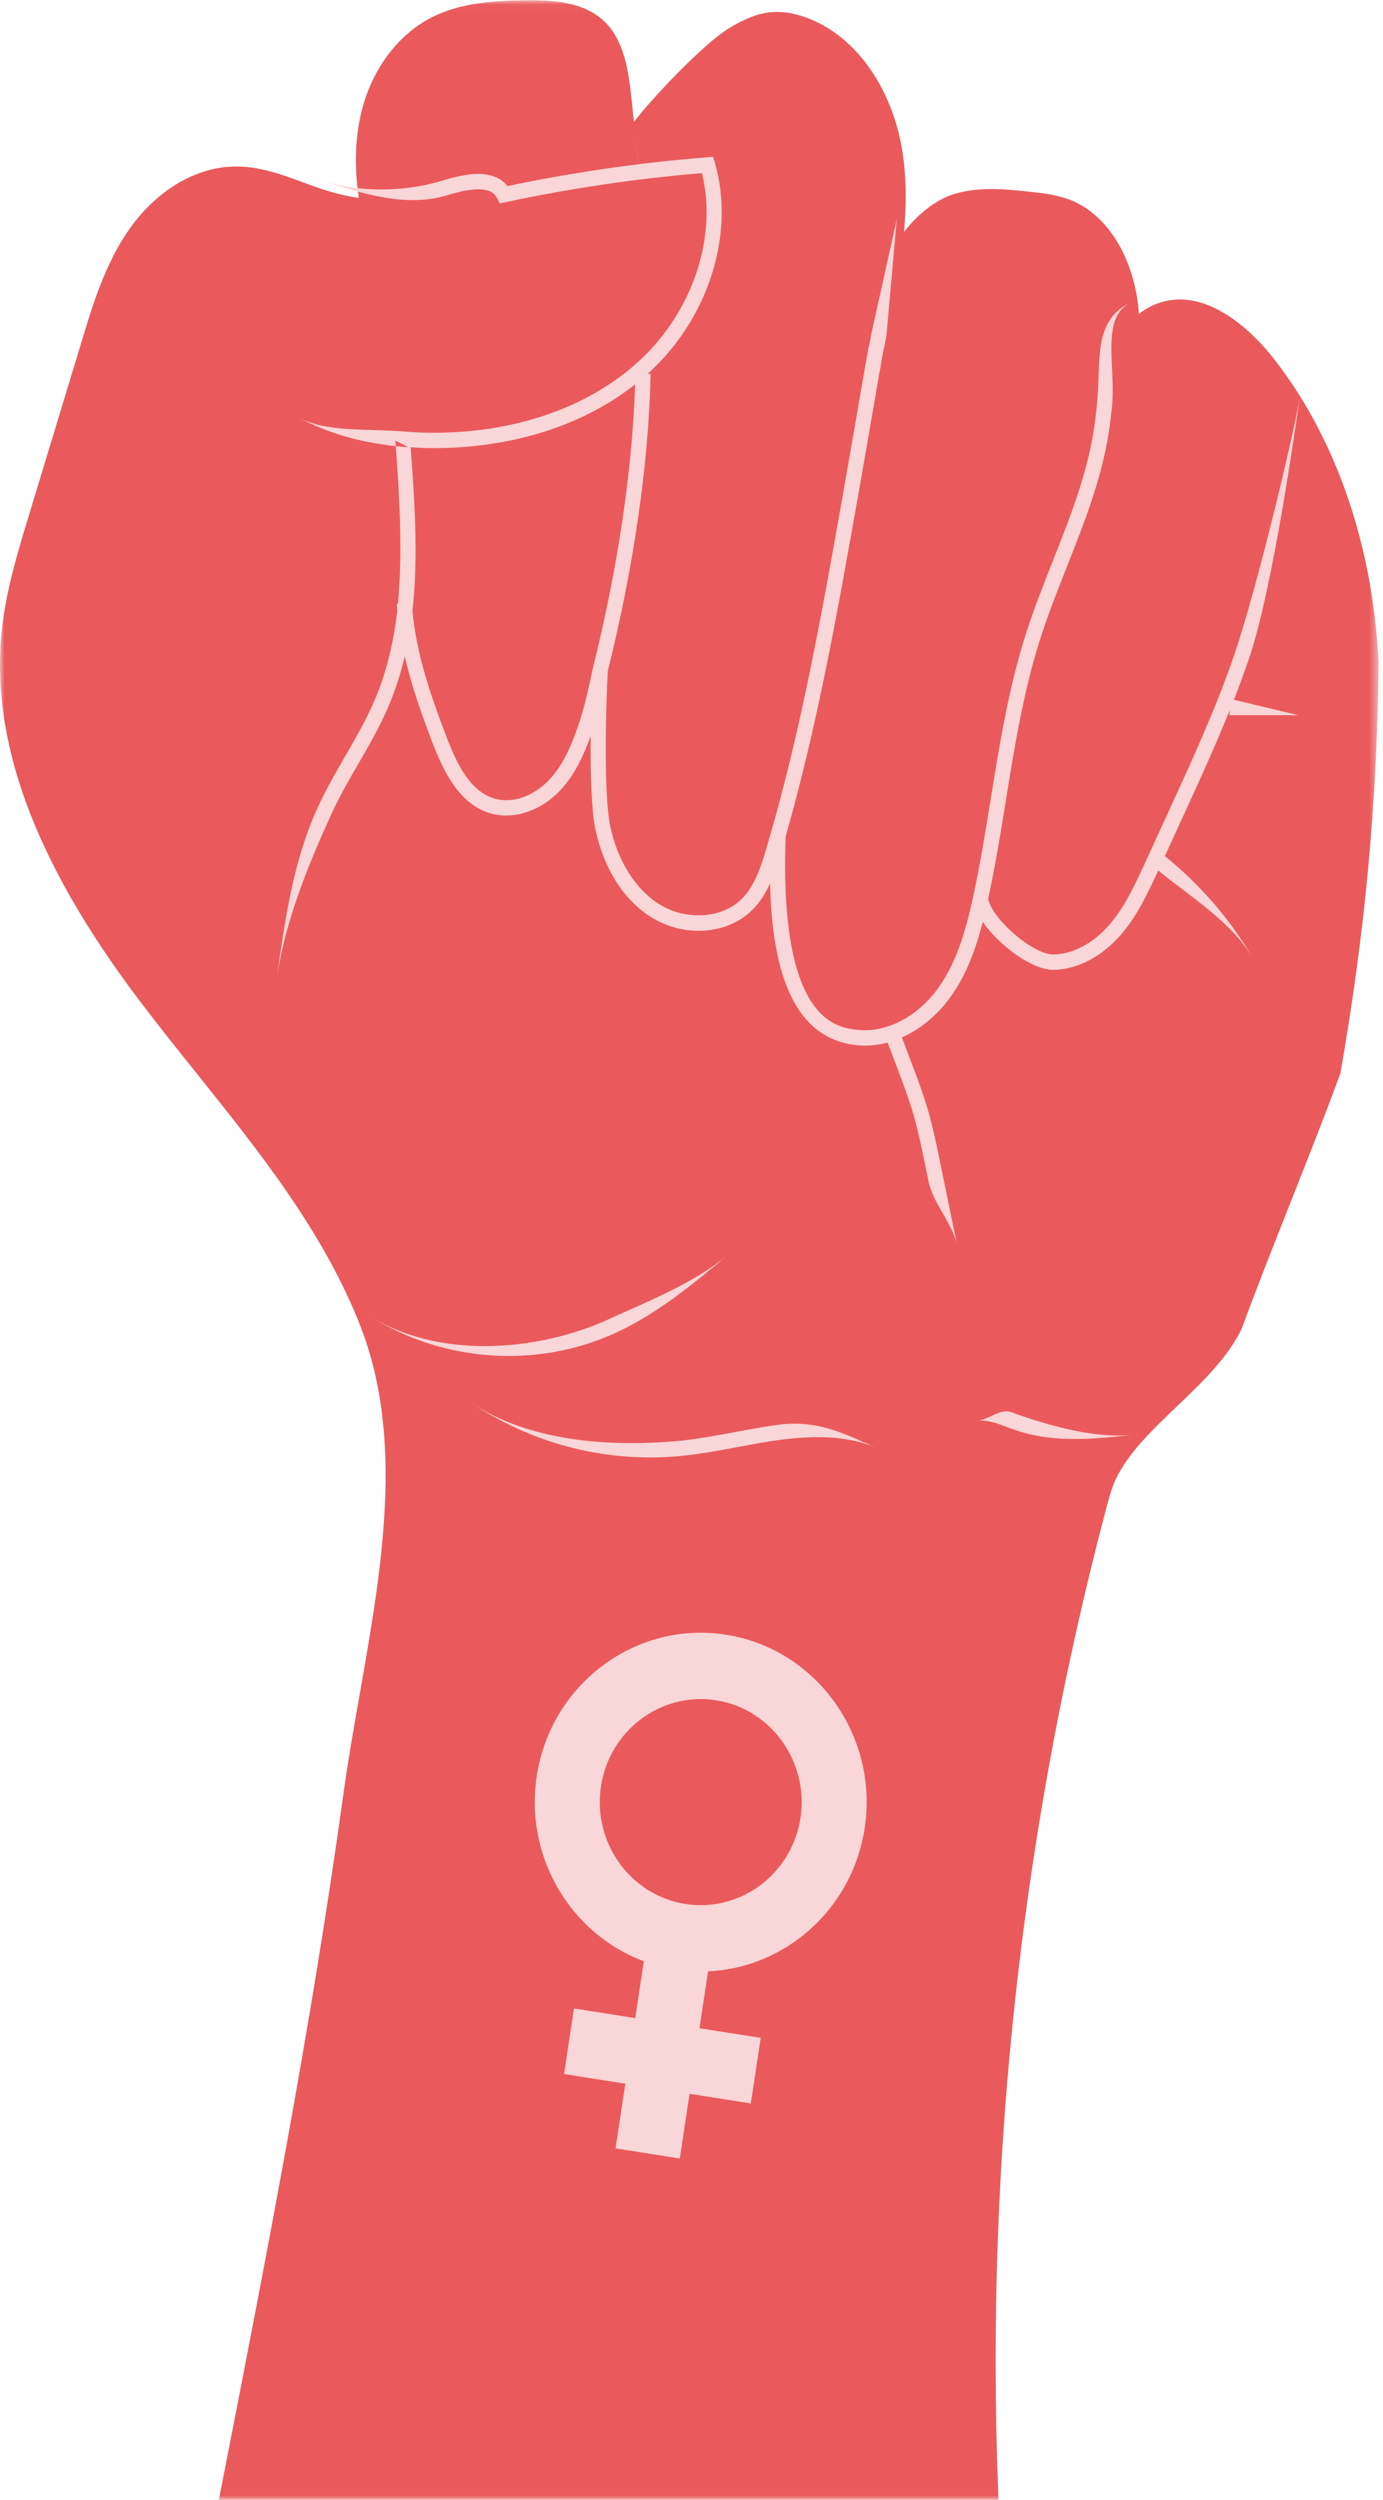 <?xml version="1.0" encoding="UTF-8"?>
<svg width="150px" height="271px" viewBox="0 0 150 271" version="1.1" xmlns="http://www.w3.org/2000/svg" xmlns:xlink="http://www.w3.org/1999/xlink">
    <title>Group 14</title>
    <defs>
        <polygon id="path-1" points="0 0.029 149.512 0.029 149.512 271 0 271"></polygon>
    </defs>
    <g id="Page-1" stroke="none" stroke-width="1" fill="none" fill-rule="evenodd">
        <g id="Group-14">
            <g id="Group-3">
                <mask id="mask-2" fill="white">
                    <use xlink:href="#path-1"></use>
                </mask>
                <g id="Clip-2"></g>
                <path d="M69.385,19.069 L69.376,19.069 C69.208,17.479 69.041,15.886 68.873,14.294 L69.385,19.069 Z M149.512,71.754 C149.028,61.721 146.405,52.296 141.926,44.499 C140.717,42.39 139.367,40.401 137.917,38.588 C136.373,36.654 130.892,30.542 125.121,33.069 C124.541,33.324 124.011,33.653 123.523,34.041 C123.447,32.668 123.199,31.27 122.777,29.867 C121.604,25.945 119.231,22.988 116.269,21.753 C114.741,21.117 113.148,20.945 111.607,20.779 C108.937,20.496 105.909,20.175 103.07,21.176 C101.465,21.742 99.448,23.292 98.049,25.152 C98.313,22.212 98.332,19.268 97.866,16.354 C96.913,10.4 93.546,4.48 88.017,2.128 C86.627,1.539 85.11,1.182 83.605,1.324 C81.952,1.484 80.413,2.231 79,3.106 C76.264,4.788 70.709,10.653 68.759,13.216 C68.671,12.383 68.582,11.552 68.495,10.719 C68.167,7.646 67.702,4.282 65.425,2.21 C63.207,0.181 59.917,-0.006 56.917,0.033 C53.456,0.082 49.877,0.319 46.789,1.902 C43.433,3.622 40.964,6.838 39.711,10.405 C38.481,13.925 38.366,17.764 38.922,21.456 C37.84,21.3 36.757,21.062 35.704,20.747 C34.77,20.468 33.813,20.115 32.888,19.776 C30.578,18.925 28.188,18.047 25.607,18.047 C21.337,18.052 17.009,20.593 14.028,24.844 C11.413,28.56 10.054,33.055 8.855,37.02 L3.079,56.05 C1.922,59.86 0.724,63.801 0.242,67.929 C-1.18,80.074 3.663,93.302 15.047,108.367 C17.085,111.061 19.239,113.752 21.323,116.354 C28.122,124.846 35.153,133.626 39.101,143.793 C43.87,156.06 41.407,170.062 39.025,183.601 C38.392,187.205 37.736,190.932 37.241,194.523 C33.738,219.874 28.783,245.198 23.992,269.689 L23.736,271 L108.3,271 L108.255,269.858 C106.871,233.931 110.829,198.102 120.023,163.368 C120.278,162.406 120.568,161.315 121.016,160.361 C121.699,158.911 122.764,157.436 124.367,155.717 C125.359,154.656 126.467,153.594 127.536,152.568 L127.614,152.494 C130.298,149.936 133.072,147.293 134.633,144.141 L134.679,144.033 C136.306,139.604 138.185,134.86 140.002,130.272 C141.823,125.672 143.708,120.914 145.344,116.46 L145.395,116.27 C146.729,108.67 147.709,101.428 148.39,94.133 C149.084,86.697 149.451,79.397 149.512,71.815 L149.512,71.754 Z" id="Fill-1" fill="#EA5A5C" mask="url(#mask-2)"></path>
            </g>
            <path d="M65.18,193.663 C66.099,187.576 71.701,183.387 77.668,184.325 C83.634,185.263 87.74,190.978 86.821,197.066 C85.901,203.153 80.299,207.343 74.333,206.405 C68.366,205.467 64.26,199.751 65.18,193.663 M93.788,198.162 C95.3,188.154 88.55,178.758 78.742,177.216 C68.933,175.673 59.723,182.56 58.212,192.568 C56.884,201.359 61.932,209.677 69.828,212.615 L68.897,218.779 L62.252,217.735 L61.179,224.844 L67.823,225.889 L66.763,232.904 L73.731,234 L74.791,226.984 L81.435,228.029 L82.509,220.92 L75.865,219.875 L76.796,213.711 C85.192,213.334 92.461,206.953 93.788,198.162" id="Fill-4" fill="#F9D6D7"></path>
            <path d="M66.735,144.51 C71.327,142.413 75.227,139.152 79,136 C75.31,139.084 70.464,140.986 66.071,142.993 C58.127,146.622 47.367,147.321 40,142.594 C44.55,145.513 49.86,147 55.176,147 C59.129,147 63.086,146.178 66.735,144.51" id="Fill-6" fill="#F9D6D7"></path>
            <path d="M59.629,84.473 C57.93,86.314 55.587,87.141 53.652,86.578 C51.014,85.813 49.576,82.891 48.414,79.848 C46.785,75.575 45.162,71.005 44.74,66.212 C45.409,60.184 44.929,53.708 44.539,48.493 C45.362,48.545 46.197,48.58 47.047,48.58 C47.328,48.58 47.609,48.576 47.892,48.571 C56.038,48.42 63.433,45.98 68.885,41.674 C68.581,51.008 67.008,61.599 64.312,72.402 L64.314,72.403 L64.302,72.454 L64.3,72.453 L64.302,72.454 L64.294,72.485 L64.296,72.486 C64.286,72.519 64.28,72.552 64.275,72.585 L64.266,72.626 C63.611,75.721 63.173,77.282 62.919,78.048 C62.162,80.355 61.239,82.73 59.629,84.473 M135.474,71.378 C138.089,63.679 140.52,46.169 141,42.915 C140.524,46.144 136.488,63.275 133.918,70.837 C131.944,76.65 129.357,82.284 126.856,87.733 L126.478,88.555 C125.71,90.229 124.942,91.904 124.169,93.593 C123.103,95.907 122.001,98.3 120.363,100.201 C118.602,102.253 116.37,103.445 114.24,103.471 L114.217,103.471 C112.06,103.471 107.707,99.742 107.173,97.474 C107.938,93.936 108.526,90.311 109.092,86.803 C110.029,81.001 110.997,75.002 112.797,69.348 C113.643,66.68 114.7,64.007 115.723,61.422 C117.69,56.448 119.724,51.306 120.402,45.868 C120.468,45.334 120.529,44.785 120.591,44.229 C121.093,39.736 119.242,34.29 122.781,32.726 C118.373,34.676 119.485,39.31 118.957,44.043 C118.896,44.592 118.835,45.132 118.77,45.66 C118.119,50.885 116.124,55.928 114.195,60.803 C113.163,63.415 112.095,66.115 111.231,68.838 C109.395,74.61 108.415,80.672 107.469,86.535 C106.895,90.086 106.302,93.759 105.525,97.315 C104.781,100.722 103.807,104.268 101.744,107.127 C100.355,109.056 98.49,110.505 96.487,111.211 C95.417,111.595 94.341,111.748 93.293,111.665 C90.883,111.479 84.489,110.984 85.212,90.685 C88.659,78.634 90.87,66.17 93.009,54.096 C93.628,50.607 94.506,45.509 95.385,40.411 C96.264,35.309 95.521,39.893 96.149,36.349 L97.268,23.753 L94.522,36.107 C93.902,39.601 94.644,35.02 93.765,40.125 C92.886,45.221 92.009,50.314 91.39,53.802 C89.152,66.434 86.838,79.497 83.112,92.015 C82.487,94.106 81.812,96.096 80.443,97.457 C78.303,99.596 74.353,99.83 71.451,97.989 C68.891,96.368 66.969,93.281 66.177,89.521 C65.5,86.27 65.678,77.034 65.926,72.733 C68.754,61.381 70.358,50.247 70.565,40.531 L70.245,40.525 C70.308,40.469 70.373,40.414 70.432,40.358 C76.892,34.416 79.748,25.29 77.539,17.649 L77.351,17 L76.685,17.053 C69.429,17.628 62.149,18.678 55.036,20.174 C53.335,17.963 49.548,19.11 48.058,19.561 C43.764,20.863 39.038,20.868 34.751,19.571 C39.344,20.959 43.934,22.551 48.529,21.155 C51.627,20.217 53.337,20.321 53.913,21.481 L54.198,22.054 L54.819,21.921 C61.816,20.424 68.984,19.364 76.134,18.768 C77.83,25.674 75.146,33.772 69.321,39.131 C69.181,39.262 69.035,39.389 68.885,39.519 C63.638,44.128 56.172,46.752 47.861,46.906 C46.497,46.936 45.15,46.892 43.86,46.782 C39.783,46.443 35.39,46.899 32.33,45.243 C35.589,47.006 39.423,48.083 43.723,48.441 C43.91,48.458 44.103,48.464 44.292,48.477 L42.883,47.77 C43.276,53.02 43.722,59.756 43.155,65.468 L43.032,65.475 C43.047,65.722 43.064,65.965 43.087,66.202 C42.668,69.861 41.861,73.05 40.615,75.948 C39.723,78.025 38.56,80.037 37.436,81.982 C36.402,83.77 35.334,85.618 34.455,87.546 C31.748,93.474 30.859,99.979 30,106.271 C30.843,100.1 33.344,93.947 35.948,88.244 C36.794,86.39 37.842,84.577 38.855,82.822 C40.004,80.835 41.192,78.78 42.123,76.612 C42.859,74.901 43.444,73.094 43.898,71.166 C44.662,74.456 45.798,77.613 46.88,80.447 C48.131,83.726 49.861,87.21 53.199,88.178 C53.745,88.337 54.313,88.414 54.889,88.414 C56.974,88.414 59.172,87.406 60.83,85.611 C62.362,83.952 63.315,81.873 64.065,79.78 C64.03,83.652 64.133,87.778 64.569,89.866 C65.466,94.128 67.6,97.514 70.578,99.399 C72.173,100.411 73.998,100.907 75.771,100.907 C77.976,100.907 80.099,100.14 81.596,98.644 C82.433,97.813 83.038,96.833 83.522,95.769 C83.72,104.076 85.497,112.733 93.167,113.325 C93.393,113.343 93.62,113.352 93.848,113.352 C94.653,113.352 95.464,113.24 96.269,113.021 L97.266,115.652 C97.969,117.501 98.592,119.169 99.086,120.87 C99.575,122.564 99.942,124.341 100.298,126.058 L100.713,128.088 C101.208,130.504 103.313,132.584 103.811,135 C103.313,132.585 102.818,130.166 102.324,127.75 L101.908,125.716 C101.546,123.968 101.172,122.16 100.665,120.402 C100.152,118.639 99.517,116.937 98.801,115.055 L97.821,112.465 C99.829,111.576 101.671,110.055 103.072,108.109 C104.844,105.655 105.856,102.804 106.591,99.949 C108.386,102.533 111.946,105.136 114.223,105.136 L114.261,105.136 C116.859,105.103 119.536,103.702 121.604,101.294 C123.372,99.241 124.518,96.775 125.626,94.37 C129.178,97.293 133.578,99.929 135.908,103.901 C133.408,99.638 130.188,95.911 126.342,92.81 C126.885,91.625 127.428,90.439 127.97,89.256 L128.348,88.434 C130.053,84.719 131.793,80.916 133.364,77.02 L133.364,77.528 L140.809,77.528 L133.828,75.863 C134.409,74.382 134.961,72.888 135.474,71.378" id="Fill-8" fill="#F9D6D7"></path>
            <path d="M110.614,153.426 C110.317,153.326 110.02,153.215 109.723,153.104 C108.49,152.643 107.384,153.853 106,154.016 C107.041,153.892 108.097,154.288 109.218,154.708 C109.53,154.824 109.841,154.94 110.15,155.044 C112.258,155.764 114.451,156 116.622,156 C118.809,156 120.973,155.76 123,155.536 C119.108,155.966 114.542,154.768 110.614,153.426" id="Fill-10" fill="#F9D6D7"></path>
            <path d="M84.339,154.465 C82.766,154.676 81.19,154.972 79.666,155.257 C77.644,155.635 75.555,156.026 73.492,156.216 C65.999,156.898 57.214,156.228 51,152 C56.757,155.916 63.587,158 70.518,158 C71.558,158 72.601,157.953 73.642,157.859 C75.782,157.662 77.911,157.264 79.969,156.879 C81.473,156.597 83.027,156.306 84.557,156.1 C88.9,155.517 92.218,155.778 95,156.92 C91.94,155.664 88.98,153.842 84.339,154.465" id="Fill-12" fill="#F9D6D7"></path>
        </g>
    </g>
</svg>